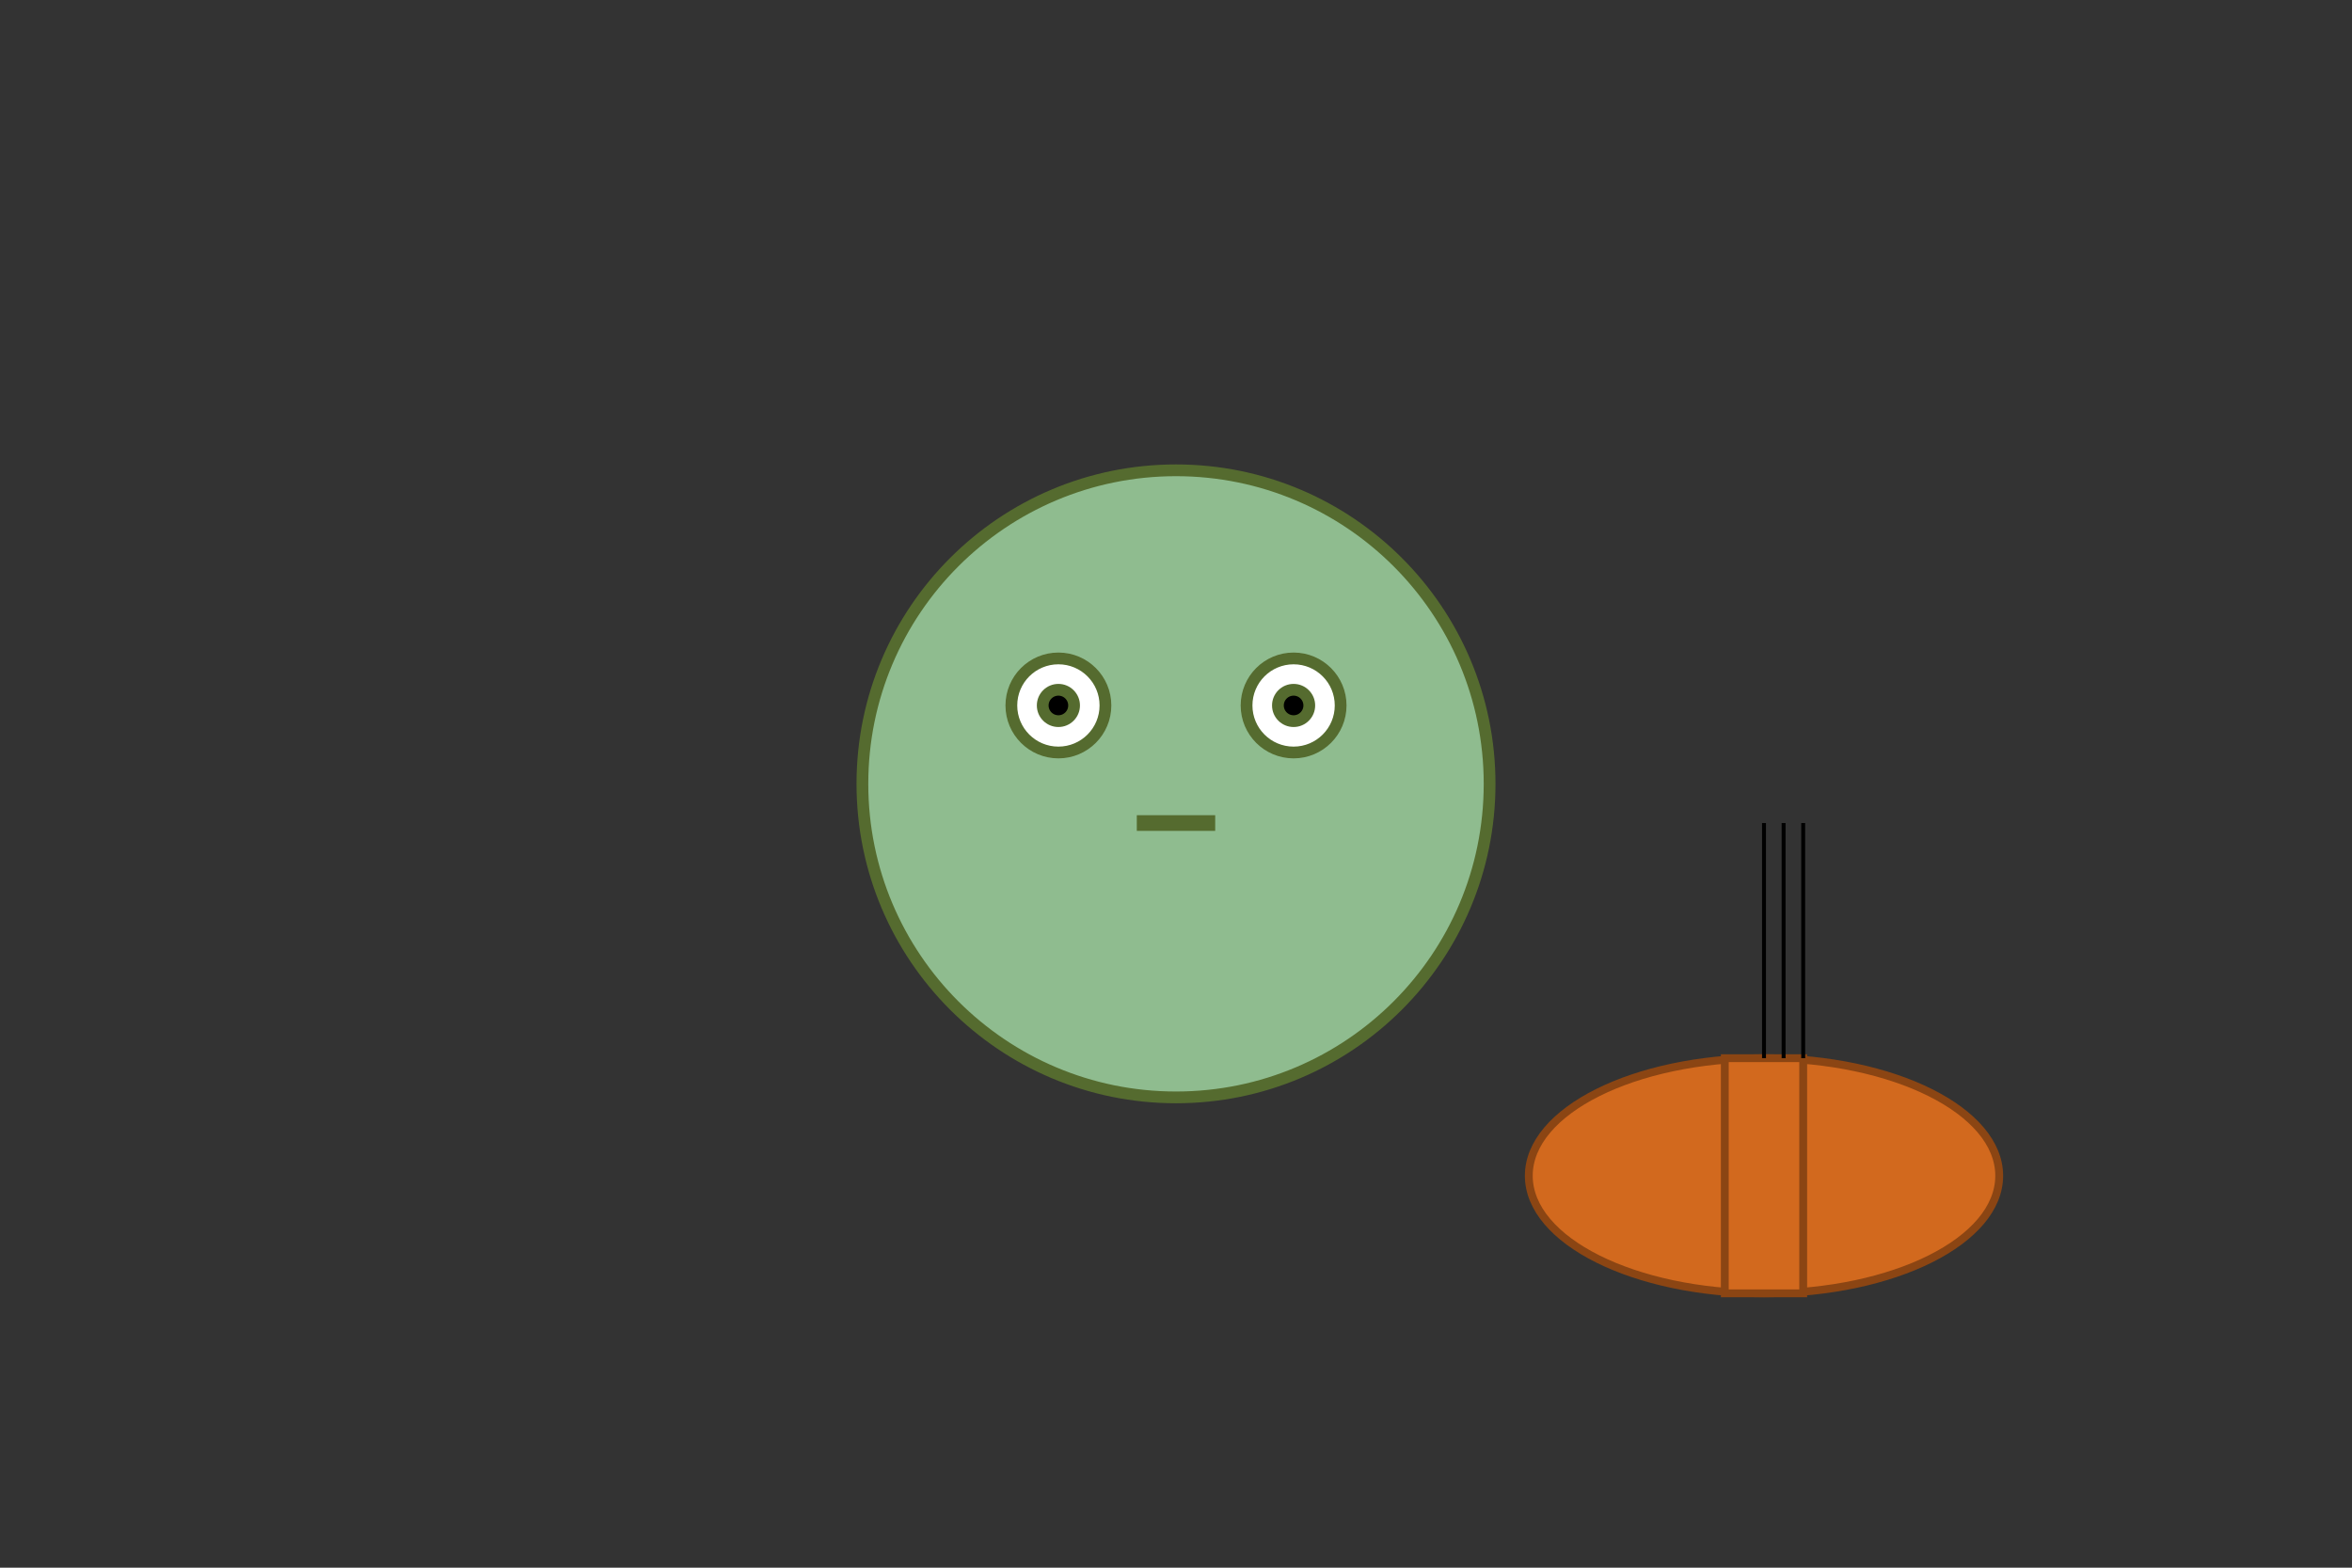 <svg width="600" height="400" version="1.1" xmlns="http://www.w3.org/2000/svg">
    <rect width="100%" height="100%" fill="#333333" stroke="none"/>
    <style>
        .froge { fill: #8fbc8f; stroke: #556b2f; stroke-width: 3; }
        .violin { fill: #d2691e; stroke: #8b4513; stroke-width: 2; }
        .string { stroke: #000000; stroke-width: 1; }
    </style>
    <g class="froge">
        <circle cx="300" cy="200" r="80"/>
        <circle cx="270" cy="180" r="12" fill="#ffffff"/>
        <circle cx="330" cy="180" r="12" fill="#ffffff"/>
        <circle cx="270" cy="180" r="4" fill="#000000"/>
        <circle cx="330" cy="180" r="4" fill="#000000"/>
        <line x1="290" y1="210" x2="310" y2="210" stroke="#556b2f" stroke-width="4"/>
    </g>
    <g class="violin">
        <ellipse cx="450" cy="300" rx="60" ry="30"/>
        <rect x="440" y="270" width="20" height="60"/>
        <line x1="450" y1="270" x2="450" y2="210" class="string"/>
        <line x1="455" y1="270" x2="455" y2="210" class="string"/>
        <line x1="460" y1="270" x2="460" y2="210" class="string"/>
    </g>
</svg>